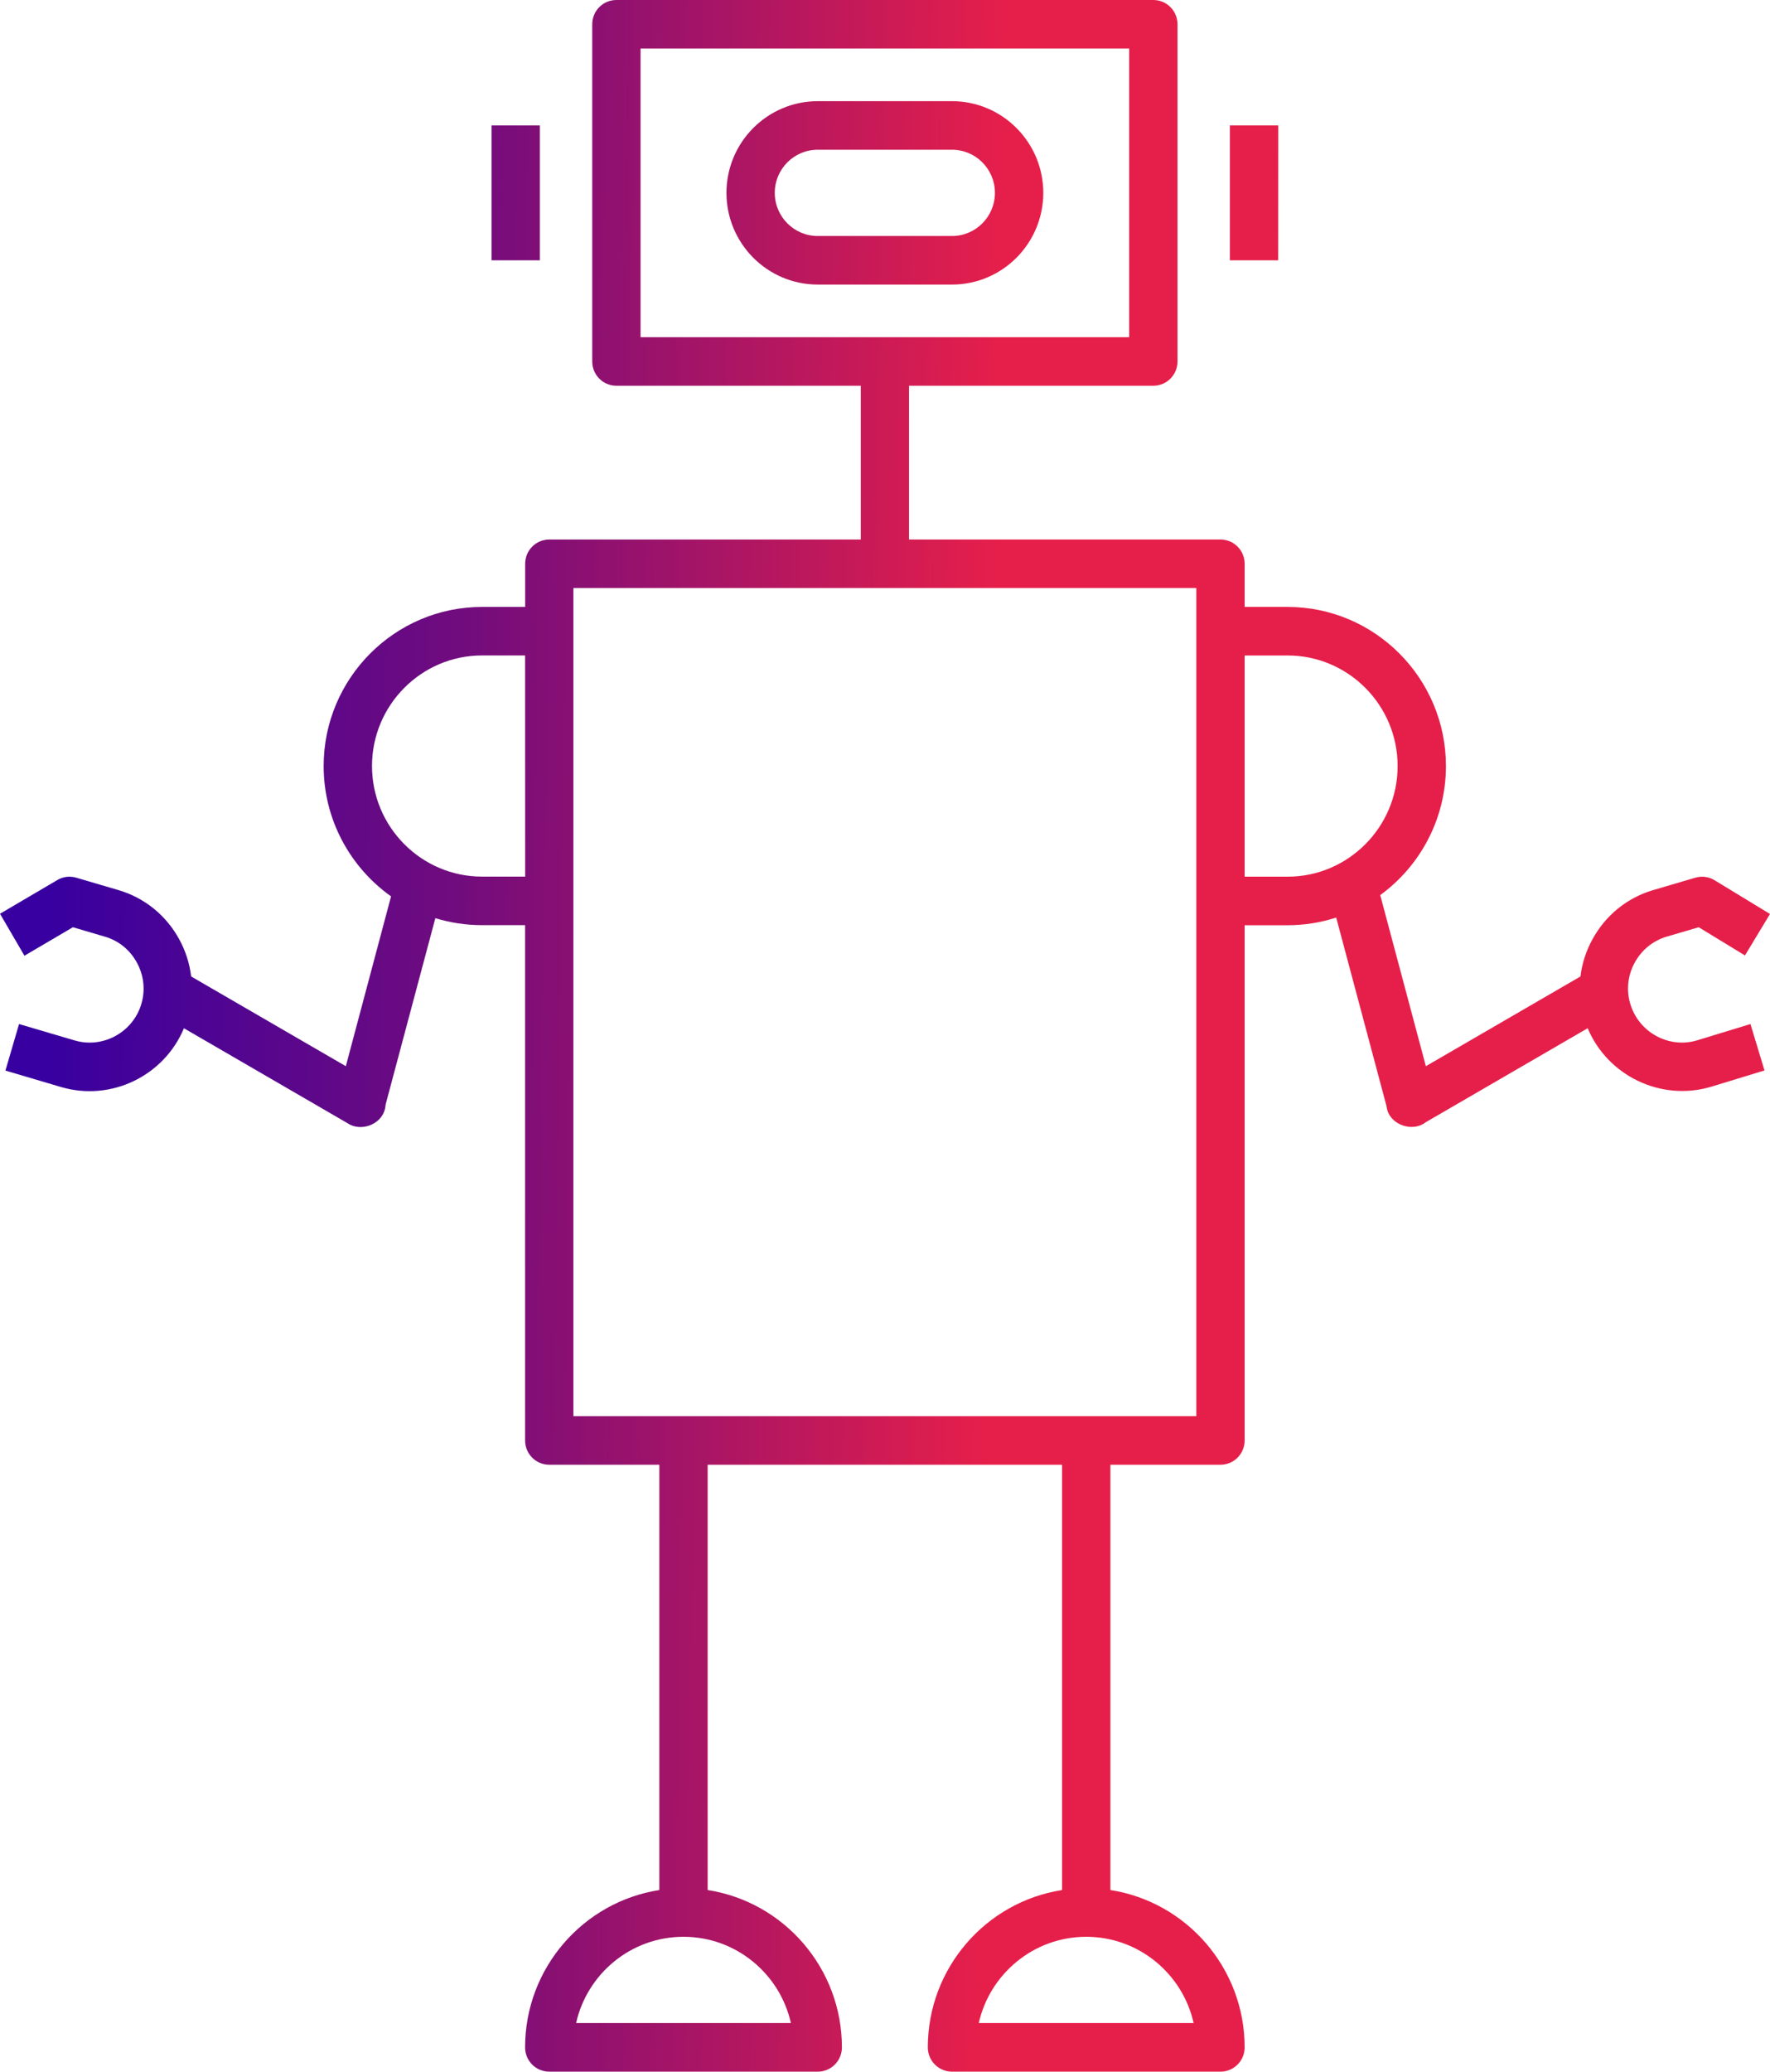 <svg width="47" height="55" viewBox="0 0 47 55" fill="none" xmlns="http://www.w3.org/2000/svg">
<path d="M33.941 6.911H32.658V3.33H33.943L33.941 6.911ZM14.335 3.33H13.052V6.911H14.335V3.33ZM46.481 27.187L46.854 28.419L45.43 28.854C44.098 29.247 42.688 28.558 42.159 27.298L37.858 29.794C37.523 30.06 36.946 29.879 36.834 29.457C36.825 29.425 36.819 29.394 36.816 29.362L35.481 24.36C35.073 24.492 34.64 24.564 34.189 24.564H33.05V38.242C33.05 38.599 32.763 38.887 32.408 38.887H29.485V50.178C31.501 50.49 33.05 52.245 33.05 54.355C33.05 54.712 32.763 55 32.408 55H25.279C24.924 55 24.637 54.712 24.637 54.355C24.637 52.245 26.186 50.49 28.202 50.178V38.887H18.791V50.178C20.807 50.49 22.356 52.245 22.356 54.355C22.356 54.712 22.069 55 21.714 55H14.585C14.23 55 13.943 54.712 13.943 54.355C13.943 52.245 15.492 50.49 17.508 50.178V38.887H14.585C14.23 38.887 13.943 38.599 13.943 38.242V24.562H12.801C12.369 24.562 11.952 24.496 11.56 24.376L10.239 29.326C10.238 29.369 10.231 29.414 10.218 29.457C10.108 29.867 9.569 30.055 9.224 29.817L4.884 27.299C4.358 28.562 2.952 29.251 1.62 28.859L0.144 28.422L0.506 27.187L1.982 27.622C2.732 27.844 3.534 27.407 3.755 26.648C3.862 26.283 3.82 25.896 3.636 25.558C3.452 25.219 3.151 24.974 2.788 24.868L1.936 24.617L0.649 25.373L0 24.259L1.522 23.364C1.674 23.273 1.855 23.252 2.027 23.302L3.146 23.631C3.839 23.835 4.413 24.301 4.761 24.94C4.93 25.25 5.035 25.584 5.076 25.924L9.183 28.306L10.384 23.797C9.304 23.031 8.594 21.765 8.594 20.338C8.594 18.009 10.482 16.113 12.801 16.113H13.945V14.967C13.945 14.611 14.232 14.323 14.587 14.323H22.857V10.241H16.367C16.012 10.241 15.726 9.953 15.726 9.596V0.645C15.726 0.288 16.012 0 16.367 0H30.626C30.98 0 31.267 0.288 31.267 0.645V9.596C31.267 9.953 30.98 10.241 30.626 10.241H24.138V14.323H32.408C32.763 14.323 33.05 14.611 33.05 14.967V16.113H34.189C36.509 16.113 38.395 18.009 38.395 20.338C38.395 21.746 37.705 22.995 36.65 23.764L37.862 28.306L41.967 25.924C42.008 25.584 42.113 25.251 42.284 24.94C42.632 24.301 43.205 23.835 43.897 23.631L45.013 23.303C45.191 23.25 45.376 23.275 45.53 23.37L47 24.265L46.335 25.366L45.107 24.617L44.259 24.866C43.893 24.974 43.592 25.219 43.407 25.558C43.223 25.894 43.181 26.283 43.289 26.648C43.512 27.405 44.312 27.846 45.063 27.62L46.481 27.187ZM13.943 17.401H12.801C11.19 17.401 9.878 18.718 9.878 20.337C9.878 21.955 11.19 23.273 12.801 23.273H13.945L13.943 17.401ZM18.149 51.419C16.758 51.419 15.59 52.4 15.298 53.709H21.001C20.709 52.4 19.541 51.419 18.149 51.419ZM29.984 8.952V1.289H17.009V8.952H29.984ZM28.843 51.419C27.453 51.419 26.284 52.4 25.99 53.709H31.695C31.403 52.4 30.234 51.419 28.843 51.419ZM31.766 15.612H15.226V37.598H31.766V15.612ZM37.112 20.338C37.112 18.72 35.802 17.402 34.189 17.402H33.05V23.275H34.189C35.8 23.275 37.112 21.957 37.112 20.338ZM27.703 5.12C27.703 6.463 26.616 7.555 25.279 7.555H21.714C20.377 7.555 19.29 6.463 19.29 5.12C19.29 3.778 20.377 2.686 21.714 2.686H25.279C26.616 2.686 27.703 3.778 27.703 5.12ZM26.419 5.12C26.419 4.488 25.908 3.975 25.279 3.975H21.714C21.085 3.975 20.573 4.488 20.573 5.12C20.573 5.752 21.085 6.266 21.714 6.266H25.279C25.908 6.266 26.419 5.752 26.419 5.12Z" fill="url(#paint0_linear_2_15254)"/>
<defs>
<linearGradient id="paint0_linear_2_15254" x1="0.802" y1="3.17104e-07" x2="26.756" y2="0.376" gradientUnits="userSpaceOnUse">
<stop offset="0.034" stop-color="#3800A0"/>
<stop offset="0.457" stop-color="#720C7D"/>
<stop offset="1" stop-color="#E61F4A"/>
</linearGradient>
</defs>
</svg>
